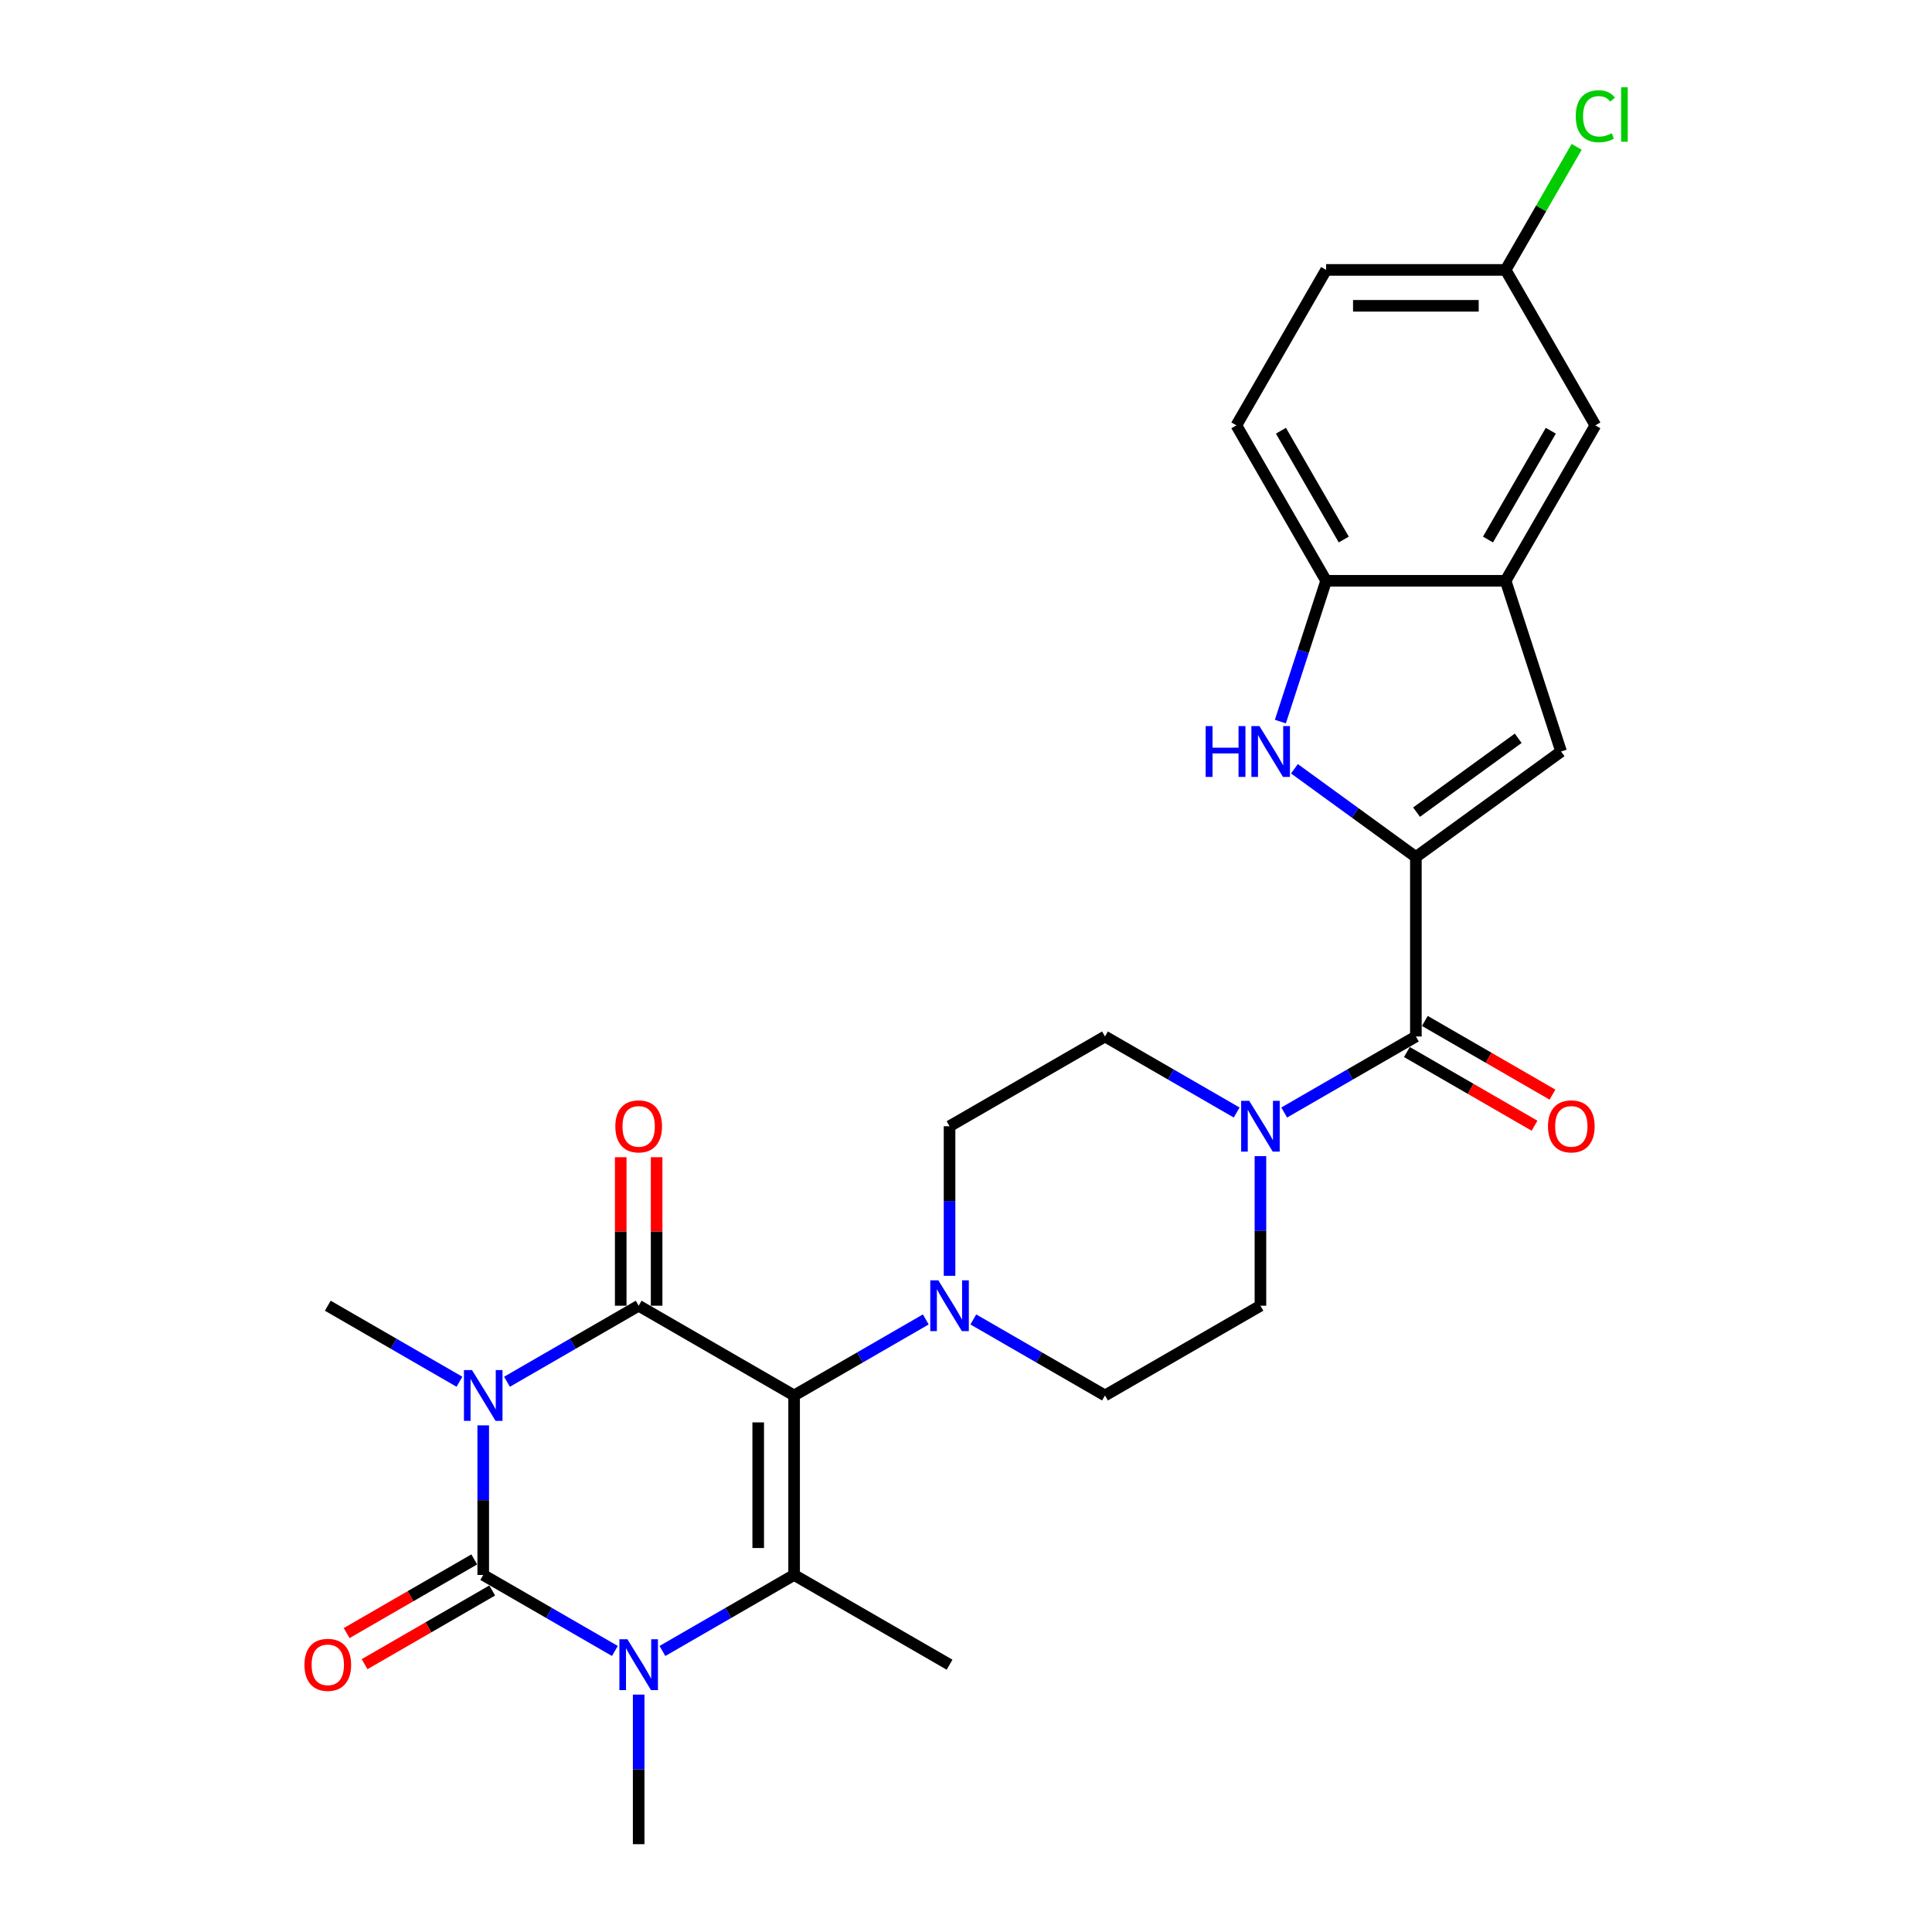 <?xml version='1.0' encoding='iso-8859-1'?>
<svg version='1.1' baseProfile='full'
              xmlns='http://www.w3.org/2000/svg'
                      xmlns:rdkit='http://www.rdkit.org/xml'
                      xmlns:xlink='http://www.w3.org/1999/xlink'
                  xml:space='preserve'
width='1000px' height='1000px' viewBox='0 0 1000 1000'>
<!-- END OF HEADER -->
<rect style='opacity:1.0;fill:#FFFFFF;stroke:none' width='1000' height='1000' x='0' y='0'> </rect>
<path class='bond-1' d='M 262.419,715.188 L 296.497,695.513' style='fill:none;fill-rule:evenodd;stroke:#0000FF;stroke-width:6px;stroke-linecap:butt;stroke-linejoin:miter;stroke-opacity:1' />
<path class='bond-1' d='M 296.497,695.513 L 330.574,675.838' style='fill:none;fill-rule:evenodd;stroke:#000000;stroke-width:6px;stroke-linecap:butt;stroke-linejoin:miter;stroke-opacity:1' />
<path class='bond-2' d='M 250.118,737.767 L 250.118,776.479' style='fill:none;fill-rule:evenodd;stroke:#0000FF;stroke-width:6px;stroke-linecap:butt;stroke-linejoin:miter;stroke-opacity:1' />
<path class='bond-2' d='M 250.118,776.479 L 250.118,815.192' style='fill:none;fill-rule:evenodd;stroke:#000000;stroke-width:6px;stroke-linecap:butt;stroke-linejoin:miter;stroke-opacity:1' />
<path class='bond-22' d='M 237.818,715.188 L 203.74,695.513' style='fill:none;fill-rule:evenodd;stroke:#0000FF;stroke-width:6px;stroke-linecap:butt;stroke-linejoin:miter;stroke-opacity:1' />
<path class='bond-22' d='M 203.74,695.513 L 169.663,675.838' style='fill:none;fill-rule:evenodd;stroke:#000000;stroke-width:6px;stroke-linecap:butt;stroke-linejoin:miter;stroke-opacity:1' />
<path class='bond-0' d='M 411.03,722.289 L 330.574,675.838' style='fill:none;fill-rule:evenodd;stroke:#000000;stroke-width:6px;stroke-linecap:butt;stroke-linejoin:miter;stroke-opacity:1' />
<path class='bond-8' d='M 411.03,722.289 L 445.108,702.614' style='fill:none;fill-rule:evenodd;stroke:#000000;stroke-width:6px;stroke-linecap:butt;stroke-linejoin:miter;stroke-opacity:1' />
<path class='bond-8' d='M 445.108,702.614 L 479.186,682.939' style='fill:none;fill-rule:evenodd;stroke:#0000FF;stroke-width:6px;stroke-linecap:butt;stroke-linejoin:miter;stroke-opacity:1' />
<path class='bond-28' d='M 411.03,722.289 L 411.03,815.192' style='fill:none;fill-rule:evenodd;stroke:#000000;stroke-width:6px;stroke-linecap:butt;stroke-linejoin:miter;stroke-opacity:1' />
<path class='bond-28' d='M 392.45,736.225 L 392.45,801.256' style='fill:none;fill-rule:evenodd;stroke:#000000;stroke-width:6px;stroke-linecap:butt;stroke-linejoin:miter;stroke-opacity:1' />
<path class='bond-14' d='M 339.865,675.838 L 339.865,637.404' style='fill:none;fill-rule:evenodd;stroke:#000000;stroke-width:6px;stroke-linecap:butt;stroke-linejoin:miter;stroke-opacity:1' />
<path class='bond-14' d='M 339.865,637.404 L 339.865,598.97' style='fill:none;fill-rule:evenodd;stroke:#FF0000;stroke-width:6px;stroke-linecap:butt;stroke-linejoin:miter;stroke-opacity:1' />
<path class='bond-14' d='M 321.284,675.838 L 321.284,637.404' style='fill:none;fill-rule:evenodd;stroke:#000000;stroke-width:6px;stroke-linecap:butt;stroke-linejoin:miter;stroke-opacity:1' />
<path class='bond-14' d='M 321.284,637.404 L 321.284,598.97' style='fill:none;fill-rule:evenodd;stroke:#FF0000;stroke-width:6px;stroke-linecap:butt;stroke-linejoin:miter;stroke-opacity:1' />
<path class='bond-3' d='M 250.118,815.192 L 284.196,834.867' style='fill:none;fill-rule:evenodd;stroke:#000000;stroke-width:6px;stroke-linecap:butt;stroke-linejoin:miter;stroke-opacity:1' />
<path class='bond-3' d='M 284.196,834.867 L 318.274,854.541' style='fill:none;fill-rule:evenodd;stroke:#0000FF;stroke-width:6px;stroke-linecap:butt;stroke-linejoin:miter;stroke-opacity:1' />
<path class='bond-13' d='M 245.473,807.146 L 212.445,826.215' style='fill:none;fill-rule:evenodd;stroke:#000000;stroke-width:6px;stroke-linecap:butt;stroke-linejoin:miter;stroke-opacity:1' />
<path class='bond-13' d='M 212.445,826.215 L 179.417,845.284' style='fill:none;fill-rule:evenodd;stroke:#FF0000;stroke-width:6px;stroke-linecap:butt;stroke-linejoin:miter;stroke-opacity:1' />
<path class='bond-13' d='M 254.764,823.237 L 221.736,842.306' style='fill:none;fill-rule:evenodd;stroke:#000000;stroke-width:6px;stroke-linecap:butt;stroke-linejoin:miter;stroke-opacity:1' />
<path class='bond-13' d='M 221.736,842.306 L 188.708,861.375' style='fill:none;fill-rule:evenodd;stroke:#FF0000;stroke-width:6px;stroke-linecap:butt;stroke-linejoin:miter;stroke-opacity:1' />
<path class='bond-4' d='M 342.875,854.541 L 376.953,834.867' style='fill:none;fill-rule:evenodd;stroke:#0000FF;stroke-width:6px;stroke-linecap:butt;stroke-linejoin:miter;stroke-opacity:1' />
<path class='bond-4' d='M 376.953,834.867 L 411.03,815.192' style='fill:none;fill-rule:evenodd;stroke:#000000;stroke-width:6px;stroke-linecap:butt;stroke-linejoin:miter;stroke-opacity:1' />
<path class='bond-23' d='M 330.574,877.12 L 330.574,915.833' style='fill:none;fill-rule:evenodd;stroke:#0000FF;stroke-width:6px;stroke-linecap:butt;stroke-linejoin:miter;stroke-opacity:1' />
<path class='bond-23' d='M 330.574,915.833 L 330.574,954.545' style='fill:none;fill-rule:evenodd;stroke:#000000;stroke-width:6px;stroke-linecap:butt;stroke-linejoin:miter;stroke-opacity:1' />
<path class='bond-25' d='M 411.03,815.192 L 491.486,861.643' style='fill:none;fill-rule:evenodd;stroke:#000000;stroke-width:6px;stroke-linecap:butt;stroke-linejoin:miter;stroke-opacity:1' />
<path class='bond-5' d='M 732.854,443.582 L 732.854,536.484' style='fill:none;fill-rule:evenodd;stroke:#000000;stroke-width:6px;stroke-linecap:butt;stroke-linejoin:miter;stroke-opacity:1' />
<path class='bond-6' d='M 732.854,443.582 L 701.424,420.747' style='fill:none;fill-rule:evenodd;stroke:#000000;stroke-width:6px;stroke-linecap:butt;stroke-linejoin:miter;stroke-opacity:1' />
<path class='bond-6' d='M 701.424,420.747 L 669.995,397.912' style='fill:none;fill-rule:evenodd;stroke:#0000FF;stroke-width:6px;stroke-linecap:butt;stroke-linejoin:miter;stroke-opacity:1' />
<path class='bond-9' d='M 732.854,443.582 L 808.014,388.975' style='fill:none;fill-rule:evenodd;stroke:#000000;stroke-width:6px;stroke-linecap:butt;stroke-linejoin:miter;stroke-opacity:1' />
<path class='bond-9' d='M 733.207,420.359 L 785.819,382.134' style='fill:none;fill-rule:evenodd;stroke:#000000;stroke-width:6px;stroke-linecap:butt;stroke-linejoin:miter;stroke-opacity:1' />
<path class='bond-12' d='M 662.723,373.497 L 674.563,337.058' style='fill:none;fill-rule:evenodd;stroke:#0000FF;stroke-width:6px;stroke-linecap:butt;stroke-linejoin:miter;stroke-opacity:1' />
<path class='bond-12' d='M 674.563,337.058 L 686.403,300.619' style='fill:none;fill-rule:evenodd;stroke:#000000;stroke-width:6px;stroke-linecap:butt;stroke-linejoin:miter;stroke-opacity:1' />
<path class='bond-7' d='M 732.854,536.484 L 698.776,556.159' style='fill:none;fill-rule:evenodd;stroke:#000000;stroke-width:6px;stroke-linecap:butt;stroke-linejoin:miter;stroke-opacity:1' />
<path class='bond-7' d='M 698.776,556.159 L 664.699,575.834' style='fill:none;fill-rule:evenodd;stroke:#0000FF;stroke-width:6px;stroke-linecap:butt;stroke-linejoin:miter;stroke-opacity:1' />
<path class='bond-19' d='M 728.209,544.53 L 761.237,563.598' style='fill:none;fill-rule:evenodd;stroke:#000000;stroke-width:6px;stroke-linecap:butt;stroke-linejoin:miter;stroke-opacity:1' />
<path class='bond-19' d='M 761.237,563.598 L 794.265,582.667' style='fill:none;fill-rule:evenodd;stroke:#FF0000;stroke-width:6px;stroke-linecap:butt;stroke-linejoin:miter;stroke-opacity:1' />
<path class='bond-19' d='M 737.499,528.438 L 770.527,547.507' style='fill:none;fill-rule:evenodd;stroke:#000000;stroke-width:6px;stroke-linecap:butt;stroke-linejoin:miter;stroke-opacity:1' />
<path class='bond-19' d='M 770.527,547.507 L 803.555,566.576' style='fill:none;fill-rule:evenodd;stroke:#FF0000;stroke-width:6px;stroke-linecap:butt;stroke-linejoin:miter;stroke-opacity:1' />
<path class='bond-15' d='M 503.787,682.939 L 537.864,702.614' style='fill:none;fill-rule:evenodd;stroke:#0000FF;stroke-width:6px;stroke-linecap:butt;stroke-linejoin:miter;stroke-opacity:1' />
<path class='bond-15' d='M 537.864,702.614 L 571.942,722.289' style='fill:none;fill-rule:evenodd;stroke:#000000;stroke-width:6px;stroke-linecap:butt;stroke-linejoin:miter;stroke-opacity:1' />
<path class='bond-16' d='M 491.486,660.36 L 491.486,621.648' style='fill:none;fill-rule:evenodd;stroke:#0000FF;stroke-width:6px;stroke-linecap:butt;stroke-linejoin:miter;stroke-opacity:1' />
<path class='bond-16' d='M 491.486,621.648 L 491.486,582.935' style='fill:none;fill-rule:evenodd;stroke:#000000;stroke-width:6px;stroke-linecap:butt;stroke-linejoin:miter;stroke-opacity:1' />
<path class='bond-11' d='M 808.014,388.975 L 779.305,300.619' style='fill:none;fill-rule:evenodd;stroke:#000000;stroke-width:6px;stroke-linecap:butt;stroke-linejoin:miter;stroke-opacity:1' />
<path class='bond-10' d='M 640.098,575.834 L 606.02,556.159' style='fill:none;fill-rule:evenodd;stroke:#0000FF;stroke-width:6px;stroke-linecap:butt;stroke-linejoin:miter;stroke-opacity:1' />
<path class='bond-10' d='M 606.02,556.159 L 571.942,536.484' style='fill:none;fill-rule:evenodd;stroke:#000000;stroke-width:6px;stroke-linecap:butt;stroke-linejoin:miter;stroke-opacity:1' />
<path class='bond-29' d='M 652.398,598.413 L 652.398,637.125' style='fill:none;fill-rule:evenodd;stroke:#0000FF;stroke-width:6px;stroke-linecap:butt;stroke-linejoin:miter;stroke-opacity:1' />
<path class='bond-29' d='M 652.398,637.125 L 652.398,675.838' style='fill:none;fill-rule:evenodd;stroke:#000000;stroke-width:6px;stroke-linecap:butt;stroke-linejoin:miter;stroke-opacity:1' />
<path class='bond-20' d='M 779.305,300.619 L 825.757,220.163' style='fill:none;fill-rule:evenodd;stroke:#000000;stroke-width:6px;stroke-linecap:butt;stroke-linejoin:miter;stroke-opacity:1' />
<path class='bond-20' d='M 770.182,279.261 L 802.698,222.941' style='fill:none;fill-rule:evenodd;stroke:#000000;stroke-width:6px;stroke-linecap:butt;stroke-linejoin:miter;stroke-opacity:1' />
<path class='bond-30' d='M 779.305,300.619 L 686.403,300.619' style='fill:none;fill-rule:evenodd;stroke:#000000;stroke-width:6px;stroke-linecap:butt;stroke-linejoin:miter;stroke-opacity:1' />
<path class='bond-21' d='M 686.403,300.619 L 639.952,220.163' style='fill:none;fill-rule:evenodd;stroke:#000000;stroke-width:6px;stroke-linecap:butt;stroke-linejoin:miter;stroke-opacity:1' />
<path class='bond-21' d='M 695.526,279.261 L 663.011,222.941' style='fill:none;fill-rule:evenodd;stroke:#000000;stroke-width:6px;stroke-linecap:butt;stroke-linejoin:miter;stroke-opacity:1' />
<path class='bond-17' d='M 571.942,722.289 L 652.398,675.838' style='fill:none;fill-rule:evenodd;stroke:#000000;stroke-width:6px;stroke-linecap:butt;stroke-linejoin:miter;stroke-opacity:1' />
<path class='bond-18' d='M 491.486,582.935 L 571.942,536.484' style='fill:none;fill-rule:evenodd;stroke:#000000;stroke-width:6px;stroke-linecap:butt;stroke-linejoin:miter;stroke-opacity:1' />
<path class='bond-24' d='M 825.757,220.163 L 779.305,139.707' style='fill:none;fill-rule:evenodd;stroke:#000000;stroke-width:6px;stroke-linecap:butt;stroke-linejoin:miter;stroke-opacity:1' />
<path class='bond-26' d='M 639.952,220.163 L 686.403,139.707' style='fill:none;fill-rule:evenodd;stroke:#000000;stroke-width:6px;stroke-linecap:butt;stroke-linejoin:miter;stroke-opacity:1' />
<path class='bond-27' d='M 779.305,139.707 L 797.693,107.859' style='fill:none;fill-rule:evenodd;stroke:#000000;stroke-width:6px;stroke-linecap:butt;stroke-linejoin:miter;stroke-opacity:1' />
<path class='bond-27' d='M 797.693,107.859 L 816.081,76.011' style='fill:none;fill-rule:evenodd;stroke:#00CC00;stroke-width:6px;stroke-linecap:butt;stroke-linejoin:miter;stroke-opacity:1' />
<path class='bond-31' d='M 779.305,139.707 L 686.403,139.707' style='fill:none;fill-rule:evenodd;stroke:#000000;stroke-width:6px;stroke-linecap:butt;stroke-linejoin:miter;stroke-opacity:1' />
<path class='bond-31' d='M 765.37,158.288 L 700.338,158.288' style='fill:none;fill-rule:evenodd;stroke:#000000;stroke-width:6px;stroke-linecap:butt;stroke-linejoin:miter;stroke-opacity:1' />
<path  class='atom-0' d='M 244.303 709.134
L 252.924 723.07
Q 253.779 724.444, 255.154 726.934
Q 256.529 729.424, 256.603 729.573
L 256.603 709.134
L 260.096 709.134
L 260.096 735.444
L 256.492 735.444
L 247.238 720.208
Q 246.161 718.424, 245.009 716.381
Q 243.894 714.337, 243.56 713.705
L 243.56 735.444
L 240.141 735.444
L 240.141 709.134
L 244.303 709.134
' fill='#0000FF'/>
<path  class='atom-4' d='M 324.759 848.488
L 333.38 862.423
Q 334.235 863.798, 335.61 866.288
Q 336.985 868.778, 337.059 868.926
L 337.059 848.488
L 340.552 848.488
L 340.552 874.798
L 336.948 874.798
L 327.694 859.562
Q 326.617 857.778, 325.465 855.734
Q 324.35 853.69, 324.016 853.059
L 324.016 874.798
L 320.597 874.798
L 320.597 848.488
L 324.759 848.488
' fill='#0000FF'/>
<path  class='atom-7' d='M 624.045 375.82
L 627.613 375.82
L 627.613 387.005
L 641.065 387.005
L 641.065 375.82
L 644.632 375.82
L 644.632 402.13
L 641.065 402.13
L 641.065 389.978
L 627.613 389.978
L 627.613 402.13
L 624.045 402.13
L 624.045 375.82
' fill='#0000FF'/>
<path  class='atom-7' d='M 651.879 375.82
L 660.5 389.755
Q 661.355 391.13, 662.73 393.62
Q 664.105 396.11, 664.179 396.258
L 664.179 375.82
L 667.672 375.82
L 667.672 402.13
L 664.068 402.13
L 654.814 386.894
Q 653.737 385.11, 652.585 383.066
Q 651.47 381.022, 651.136 380.391
L 651.136 402.13
L 647.717 402.13
L 647.717 375.82
L 651.879 375.82
' fill='#0000FF'/>
<path  class='atom-9' d='M 485.671 662.683
L 494.292 676.618
Q 495.147 677.993, 496.522 680.483
Q 497.897 682.973, 497.971 683.121
L 497.971 662.683
L 501.464 662.683
L 501.464 688.993
L 497.859 688.993
L 488.606 673.757
Q 487.529 671.973, 486.377 669.929
Q 485.262 667.885, 484.927 667.254
L 484.927 688.993
L 481.509 688.993
L 481.509 662.683
L 485.671 662.683
' fill='#0000FF'/>
<path  class='atom-11' d='M 646.583 569.78
L 655.204 583.716
Q 656.059 585.091, 657.434 587.58
Q 658.808 590.07, 658.883 590.219
L 658.883 569.78
L 662.376 569.78
L 662.376 596.09
L 658.771 596.09
L 649.518 580.854
Q 648.441 579.071, 647.289 577.027
Q 646.174 574.983, 645.839 574.351
L 645.839 596.09
L 642.42 596.09
L 642.42 569.78
L 646.583 569.78
' fill='#0000FF'/>
<path  class='atom-14' d='M 157.585 861.717
Q 157.585 855.4, 160.707 851.87
Q 163.828 848.339, 169.663 848.339
Q 175.497 848.339, 178.618 851.87
Q 181.74 855.4, 181.74 861.717
Q 181.74 868.109, 178.581 871.751
Q 175.422 875.355, 169.663 875.355
Q 163.865 875.355, 160.707 871.751
Q 157.585 868.146, 157.585 861.717
M 169.663 872.382
Q 173.676 872.382, 175.831 869.707
Q 178.024 866.994, 178.024 861.717
Q 178.024 856.552, 175.831 853.951
Q 173.676 851.312, 169.663 851.312
Q 165.649 851.312, 163.457 853.913
Q 161.301 856.515, 161.301 861.717
Q 161.301 867.031, 163.457 869.707
Q 165.649 872.382, 169.663 872.382
' fill='#FF0000'/>
<path  class='atom-15' d='M 318.497 583.01
Q 318.497 576.692, 321.619 573.162
Q 324.74 569.632, 330.574 569.632
Q 336.409 569.632, 339.53 573.162
Q 342.652 576.692, 342.652 583.01
Q 342.652 589.401, 339.493 593.043
Q 336.334 596.648, 330.574 596.648
Q 324.777 596.648, 321.619 593.043
Q 318.497 589.439, 318.497 583.01
M 330.574 593.675
Q 334.588 593.675, 336.743 590.999
Q 338.936 588.287, 338.936 583.01
Q 338.936 577.844, 336.743 575.243
Q 334.588 572.605, 330.574 572.605
Q 326.561 572.605, 324.369 575.206
Q 322.213 577.807, 322.213 583.01
Q 322.213 588.324, 324.369 590.999
Q 326.561 593.675, 330.574 593.675
' fill='#FF0000'/>
<path  class='atom-20' d='M 801.233 583.01
Q 801.233 576.692, 804.354 573.162
Q 807.476 569.632, 813.31 569.632
Q 819.144 569.632, 822.266 573.162
Q 825.387 576.692, 825.387 583.01
Q 825.387 589.401, 822.229 593.043
Q 819.07 596.648, 813.31 596.648
Q 807.513 596.648, 804.354 593.043
Q 801.233 589.439, 801.233 583.01
M 813.31 593.675
Q 817.324 593.675, 819.479 590.999
Q 821.671 588.287, 821.671 583.01
Q 821.671 577.844, 819.479 575.243
Q 817.324 572.605, 813.31 572.605
Q 809.297 572.605, 807.104 575.206
Q 804.949 577.807, 804.949 583.01
Q 804.949 588.324, 807.104 590.999
Q 809.297 593.675, 813.31 593.675
' fill='#FF0000'/>
<path  class='atom-28' d='M 815.612 60.162
Q 815.612 53.621, 818.659 50.203
Q 821.743 46.747, 827.578 46.747
Q 833.003 46.747, 835.902 50.574
L 833.449 52.581
Q 831.331 49.794, 827.578 49.794
Q 823.601 49.794, 821.483 52.469
Q 819.402 55.108, 819.402 60.162
Q 819.402 65.364, 821.558 68.04
Q 823.75 70.716, 827.986 70.716
Q 830.885 70.716, 834.267 68.969
L 835.307 71.756
Q 833.932 72.648, 831.851 73.168
Q 829.77 73.689, 827.466 73.689
Q 821.743 73.689, 818.659 70.195
Q 815.612 66.702, 815.612 60.162
' fill='#00CC00'/>
<path  class='atom-28' d='M 839.097 45.149
L 842.516 45.149
L 842.516 73.354
L 839.097 73.354
L 839.097 45.149
' fill='#00CC00'/>
</svg>
